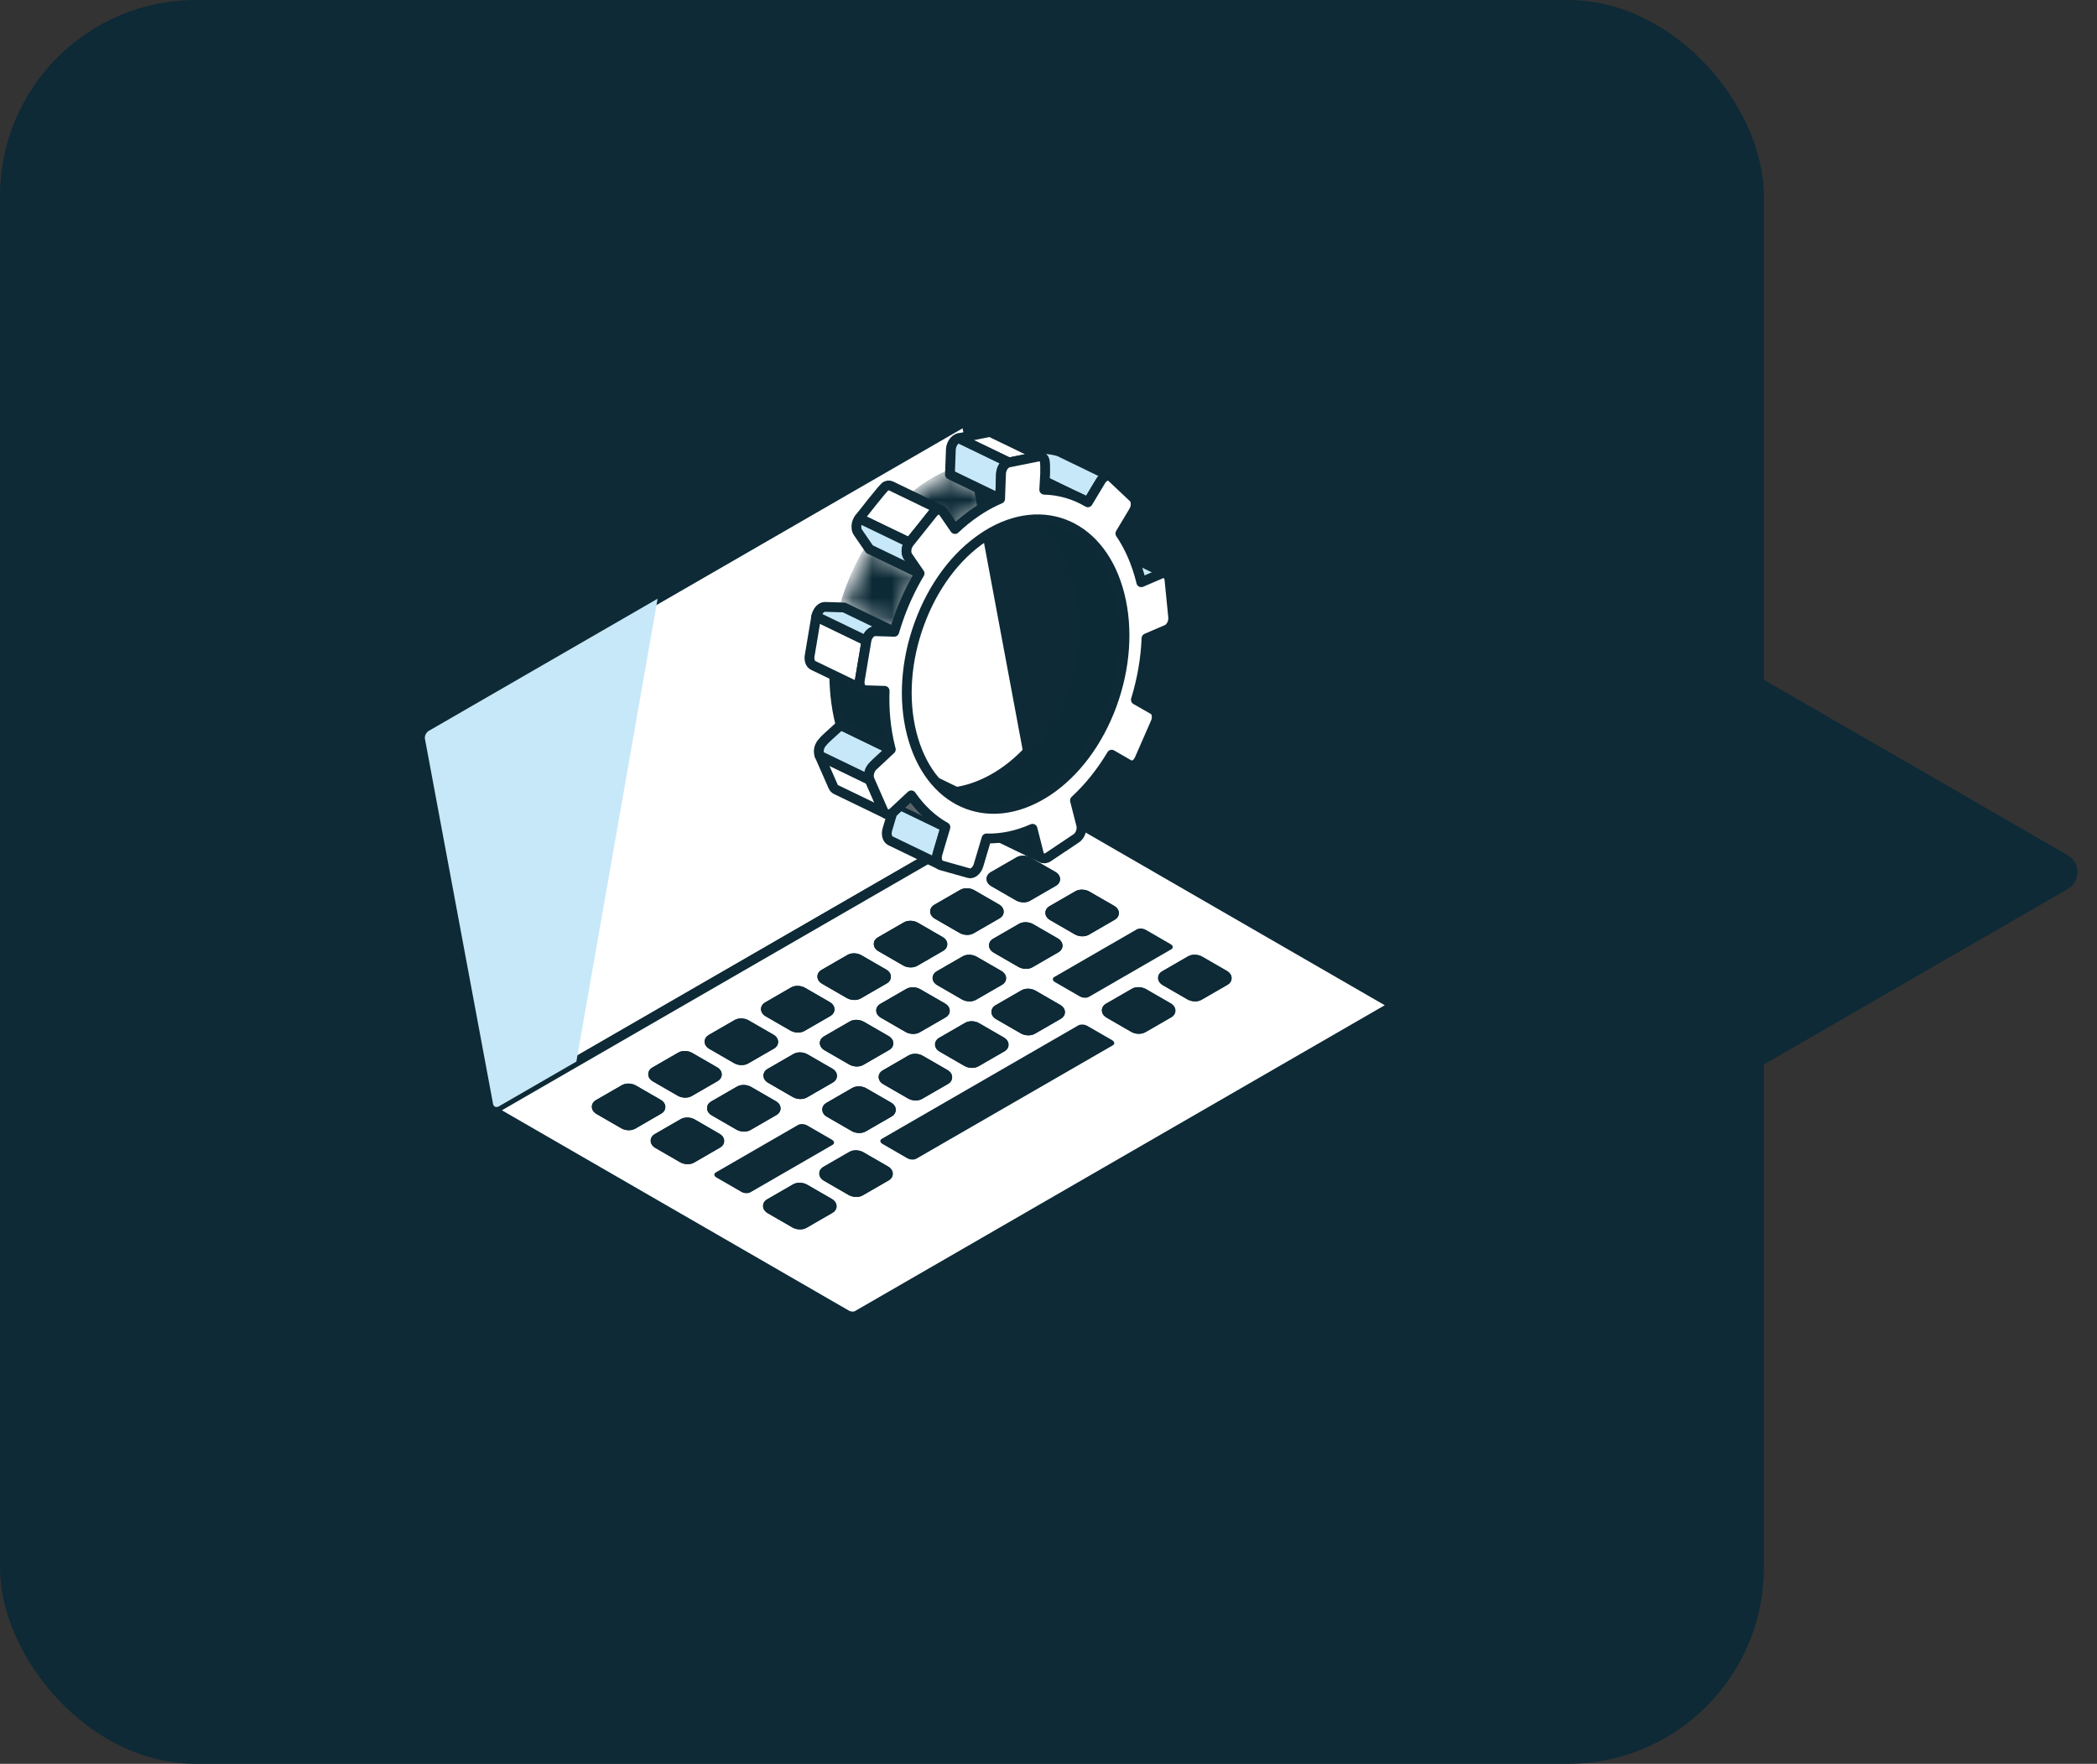 <?xml version="1.0" encoding="UTF-8"?>
<svg xmlns="http://www.w3.org/2000/svg" width="107" height="90" viewBox="0 0 107 90" fill="none">
  <rect x="0" y="0" width="107" height="90" fill="#333333" stroke="none"/>
  <rect width="90" height="90" rx="10" fill="#0D2A36"></rect>
  <rect width="54" height="54" transform="translate(18 18)" fill="#0D2A36"></rect>
  <path d="M20.209 36.718C20.068 36.799 19.977 36.982 20.005 37.128L23.602 55.995C23.617 56.08 23.67 56.134 23.739 56.148L25.299 56.482C25.23 56.471 25.177 56.416 25.162 56.333L21.682 37.7C21.655 37.554 21.747 37.372 21.886 37.29L49.047 21.607C49.104 21.574 49.161 21.564 49.209 21.572L47.533 21.003C47.485 20.994 47.427 21.005 47.371 21.039L20.209 36.718Z" fill="#0D2A36" stroke="#0D2A36" stroke-width="0.5" stroke-linecap="round" stroke-linejoin="round"></path>
  <path d="M21.886 37.289L49.047 21.607C49.104 21.574 49.161 21.564 49.209 21.572C49.278 21.585 49.334 21.638 49.348 21.725L52.827 40.358C52.855 40.504 52.763 40.686 52.624 40.768L25.462 56.449L25.457 56.451C25.401 56.482 25.344 56.493 25.298 56.481C25.229 56.469 25.176 56.415 25.161 56.332L21.681 37.699C21.654 37.553 21.746 37.37 21.884 37.289H21.886Z" fill="white" stroke="#0D2A36" stroke-width="0.5" stroke-linecap="round" stroke-linejoin="round"></path>
  <path d="M25.268 56.644V58.6C25.268 58.661 25.312 58.726 25.402 58.778L43.2 69.053C43.361 69.146 43.605 69.155 43.744 69.076L70.906 53.395C70.969 53.358 71 53.309 71 53.257V51.302C71 51.354 70.968 51.401 70.906 51.438L43.744 67.119C43.605 67.2 43.361 67.189 43.2 67.096L25.402 56.82C25.312 56.769 25.268 56.704 25.268 56.642V56.644Z" fill="#0D2A36" stroke="#0D2A36" stroke-width="0.5" stroke-linecap="round" stroke-linejoin="round"></path>
  <path d="M25.459 56.451C25.459 56.451 25.462 56.451 25.463 56.449L52.526 40.824C52.665 40.744 52.908 40.755 53.067 40.848L70.865 51.123C70.954 51.175 70.999 51.241 70.999 51.302C70.999 51.354 70.967 51.401 70.905 51.438L43.743 67.119C43.604 67.2 43.36 67.189 43.199 67.096L25.401 56.82C25.311 56.769 25.267 56.704 25.267 56.642C25.267 56.591 25.298 56.544 25.361 56.507L25.457 56.451H25.459ZM31.828 57.353C31.963 57.433 32.171 57.441 32.288 57.373L33.621 56.601C33.74 56.533 33.726 56.414 33.589 56.336L32.321 55.604C32.186 55.526 31.979 55.518 31.861 55.586L30.528 56.355C30.409 56.423 30.423 56.542 30.561 56.623L31.828 57.354V57.353ZM34.705 55.691C34.84 55.771 35.047 55.779 35.165 55.711L36.498 54.942C36.617 54.873 36.603 54.752 36.465 54.675L35.198 53.944C35.063 53.863 34.855 53.855 34.738 53.923L33.405 54.692C33.287 54.761 33.3 54.88 33.438 54.96L34.705 55.691ZM34.83 59.085C34.965 59.165 35.172 59.173 35.29 59.105L36.623 58.334C36.741 58.265 36.728 58.146 36.59 58.069L35.323 57.336C35.188 57.258 34.98 57.25 34.863 57.318L33.53 58.087C33.411 58.156 33.425 58.275 33.563 58.355L34.83 59.086V59.085ZM37.582 54.029C37.719 54.109 37.924 54.118 38.044 54.05L39.377 53.281C39.495 53.211 39.48 53.091 39.344 53.013L38.077 52.282C37.94 52.202 37.735 52.194 37.615 52.262L36.282 53.031C36.164 53.1 36.179 53.219 36.315 53.298L37.582 54.029ZM37.706 57.423C37.842 57.503 38.049 57.512 38.167 57.443L39.5 56.672C39.619 56.604 39.605 56.485 39.467 56.407L38.2 55.676C38.064 55.596 37.857 55.587 37.739 55.656L36.406 56.425C36.288 56.493 36.302 56.612 36.439 56.692L37.706 57.423ZM40.458 52.368C40.596 52.448 40.803 52.456 40.921 52.388L42.254 51.619C42.372 51.551 42.357 51.432 42.221 51.352L40.954 50.62C40.816 50.54 40.611 50.532 40.491 50.6L39.158 51.372C39.041 51.44 39.056 51.559 39.191 51.637L40.458 52.368ZM40.563 62.415C40.701 62.493 40.906 62.501 41.026 62.433L42.359 61.664C42.477 61.595 42.462 61.476 42.326 61.396L41.059 60.665C40.921 60.587 40.716 60.577 40.596 60.647L39.263 61.416C39.145 61.485 39.161 61.604 39.296 61.684L40.563 62.415ZM40.583 55.762C40.721 55.842 40.926 55.85 41.046 55.782L42.379 55.013C42.497 54.943 42.481 54.823 42.346 54.745L41.079 54.014C40.941 53.934 40.736 53.926 40.616 53.994L39.283 54.763C39.165 54.833 39.181 54.953 39.316 55.03L40.583 55.762ZM43.338 50.709C43.473 50.786 43.68 50.795 43.798 50.726L45.131 49.957C45.25 49.889 45.236 49.77 45.098 49.69L43.831 48.959C43.696 48.879 43.488 48.87 43.371 48.941L42.038 49.71C41.919 49.778 41.933 49.897 42.071 49.977L43.338 50.709ZM43.432 60.759C43.57 60.837 43.777 60.845 43.895 60.777L45.228 60.008C45.345 59.94 45.33 59.821 45.195 59.741L43.928 59.009C43.792 58.932 43.585 58.921 43.465 58.992L42.132 59.761C42.014 59.829 42.029 59.948 42.165 60.028L43.432 60.759ZM43.46 54.101C43.598 54.181 43.803 54.19 43.923 54.121L45.256 53.352C45.374 53.284 45.358 53.165 45.223 53.085L43.956 52.354C43.818 52.274 43.613 52.266 43.493 52.334L42.16 53.105C42.042 53.173 42.058 53.292 42.193 53.37L43.46 54.101ZM43.585 57.495C43.723 57.575 43.928 57.583 44.048 57.515L45.381 56.746C45.498 56.677 45.483 56.556 45.348 56.479L44.081 55.748C43.943 55.667 43.736 55.659 43.618 55.727L42.285 56.496C42.167 56.566 42.182 56.686 42.318 56.764L43.585 57.495ZM46.214 49.048C46.35 49.126 46.557 49.134 46.675 49.066L48.008 48.297C48.127 48.229 48.113 48.11 47.975 48.03L46.708 47.298C46.572 47.221 46.365 47.21 46.247 47.281L44.914 48.05C44.797 48.118 44.81 48.237 44.947 48.317L46.214 49.048ZM46.339 52.442C46.475 52.52 46.682 52.528 46.8 52.46L48.133 51.691C48.252 51.623 48.237 51.504 48.1 51.423L46.833 50.692C46.697 50.612 46.49 50.604 46.372 50.675L45.039 51.444C44.92 51.512 44.934 51.631 45.072 51.711L46.339 52.442ZM46.462 55.835C46.599 55.915 46.804 55.923 46.925 55.855L48.258 55.086C48.375 55.017 48.36 54.898 48.224 54.818L46.958 54.087C46.82 54.007 46.615 53.999 46.495 54.067L45.162 54.839C45.044 54.907 45.059 55.026 45.195 55.103L46.462 55.835ZM49.091 47.388C49.229 47.466 49.434 47.476 49.554 47.406L50.887 46.637C51.005 46.568 50.989 46.449 50.854 46.369L49.587 45.638C49.449 45.56 49.244 45.552 49.124 45.62L47.791 46.389C47.673 46.458 47.689 46.577 47.824 46.657L49.091 47.388ZM49.216 50.782C49.352 50.859 49.559 50.868 49.676 50.799L51.01 50.03C51.128 49.962 51.114 49.843 50.977 49.763L49.709 49.032C49.574 48.954 49.367 48.944 49.249 49.014L47.916 49.783C47.798 49.851 47.811 49.97 47.949 50.05L49.216 50.782ZM49.341 54.175C49.476 54.253 49.684 54.261 49.801 54.193L51.134 53.424C51.252 53.356 51.239 53.237 51.101 53.157L49.834 52.426C49.699 52.346 49.492 52.337 49.374 52.408L48.041 53.177C47.922 53.245 47.936 53.364 48.074 53.442L49.341 54.174V54.175ZM51.969 45.726C52.107 45.806 52.314 45.815 52.432 45.746L53.765 44.975C53.883 44.907 53.867 44.788 53.732 44.71L52.465 43.979C52.327 43.899 52.122 43.891 52.002 43.959L50.669 44.728C50.551 44.796 50.567 44.915 50.702 44.995L51.969 45.726ZM52.094 49.12C52.232 49.198 52.437 49.209 52.557 49.138L53.89 48.369C54.008 48.301 53.992 48.182 53.857 48.102L52.59 47.37C52.452 47.293 52.247 47.284 52.127 47.353L50.794 48.122C50.676 48.19 50.691 48.309 50.827 48.389L52.094 49.12ZM52.219 52.514C52.354 52.592 52.562 52.6 52.679 52.532L54.012 51.763C54.131 51.694 54.117 51.575 53.979 51.495L52.712 50.764C52.577 50.686 52.37 50.676 52.252 50.746L50.919 51.515C50.8 51.584 50.814 51.703 50.952 51.783L52.219 52.514ZM54.971 47.459C55.109 47.539 55.316 47.547 55.434 47.479L56.767 46.707C56.884 46.639 56.869 46.52 56.734 46.442L55.467 45.711C55.329 45.631 55.124 45.623 55.004 45.691L53.671 46.46C53.553 46.528 53.568 46.647 53.704 46.727L54.971 47.459ZM57.853 52.435C57.989 52.513 58.196 52.521 58.316 52.453L59.649 51.684C59.767 51.615 59.752 51.496 59.616 51.416L58.349 50.685C58.212 50.607 58.004 50.597 57.886 50.667L56.553 51.436C56.436 51.505 56.451 51.624 56.587 51.704L57.853 52.435ZM60.722 50.779C60.86 50.857 61.065 50.868 61.185 50.797L62.518 50.028C62.636 49.96 62.62 49.841 62.485 49.761L61.218 49.029C61.08 48.952 60.875 48.944 60.755 49.012L59.422 49.781C59.304 49.849 59.32 49.968 59.455 50.048L60.722 50.779Z" fill="white" stroke="#0D2A36" stroke-width="0.5" stroke-linecap="round" stroke-linejoin="round"></path>
  <path d="M30.528 56.355C30.409 56.423 30.423 56.542 30.561 56.623L31.828 57.354C31.963 57.434 32.171 57.442 32.288 57.374L33.621 56.602C33.74 56.534 33.726 56.415 33.589 56.337L32.321 55.605C32.186 55.527 31.979 55.519 31.861 55.587L30.528 56.356V56.355Z" fill="#0D2A36" stroke="#0D2A36" stroke-width="0.5" stroke-linecap="round" stroke-linejoin="round"></path>
  <path d="M33.405 54.694C33.287 54.762 33.3 54.881 33.438 54.961L34.705 55.692C34.84 55.772 35.047 55.781 35.165 55.712L36.498 54.943C36.617 54.874 36.603 54.754 36.465 54.676L35.198 53.945C35.063 53.865 34.855 53.856 34.738 53.925L33.405 54.694Z" fill="#0D2A36" stroke="#0D2A36" stroke-width="0.5" stroke-linecap="round" stroke-linejoin="round"></path>
  <path d="M33.528 58.087C33.41 58.156 33.424 58.275 33.561 58.355L34.828 59.086C34.964 59.166 35.171 59.174 35.289 59.106L36.622 58.335C36.74 58.266 36.727 58.148 36.589 58.07L35.322 57.337C35.186 57.26 34.979 57.251 34.861 57.32L33.528 58.089V58.087Z" fill="#0D2A36" stroke="#0D2A36" stroke-width="0.5" stroke-linecap="round" stroke-linejoin="round"></path>
  <path d="M36.28 53.032C36.163 53.102 36.178 53.22 36.313 53.299L37.581 54.031C37.718 54.111 37.923 54.119 38.043 54.051L39.376 53.282C39.494 53.212 39.479 53.092 39.343 53.014L38.076 52.283C37.938 52.203 37.734 52.195 37.613 52.263L36.28 53.032Z" fill="#0D2A36" stroke="#0D2A36" stroke-width="0.5" stroke-linecap="round" stroke-linejoin="round"></path>
  <path d="M36.405 56.426C36.286 56.494 36.3 56.613 36.438 56.693L37.705 57.425C37.841 57.505 38.048 57.513 38.166 57.444L39.499 56.673C39.618 56.605 39.603 56.486 39.466 56.408L38.199 55.677C38.063 55.597 37.856 55.589 37.738 55.657L36.405 56.426Z" fill="#0D2A36" stroke="#0D2A36" stroke-width="0.5" stroke-linecap="round" stroke-linejoin="round"></path>
  <path d="M39.157 51.373C39.039 51.441 39.055 51.56 39.19 51.638L40.457 52.369C40.595 52.449 40.802 52.457 40.92 52.389L42.253 51.62C42.371 51.552 42.355 51.433 42.22 51.353L40.953 50.622C40.815 50.541 40.61 50.533 40.49 50.602L39.157 51.373Z" fill="#0D2A36" stroke="#0D2A36" stroke-width="0.5" stroke-linecap="round" stroke-linejoin="round"></path>
  <path d="M39.262 61.418C39.144 61.486 39.16 61.605 39.295 61.685L40.562 62.416C40.7 62.494 40.905 62.502 41.025 62.434L42.358 61.665C42.476 61.597 42.46 61.478 42.325 61.398L41.058 60.666C40.92 60.589 40.715 60.578 40.595 60.649L39.262 61.418Z" fill="#0D2A36" stroke="#0D2A36" stroke-width="0.5" stroke-linecap="round" stroke-linejoin="round"></path>
  <path d="M39.282 54.764C39.164 54.834 39.18 54.954 39.315 55.032L40.582 55.763C40.72 55.843 40.925 55.851 41.045 55.783L42.378 55.014C42.496 54.944 42.48 54.824 42.345 54.746L41.078 54.015C40.94 53.935 40.735 53.927 40.615 53.995L39.282 54.764Z" fill="#0D2A36" stroke="#0D2A36" stroke-width="0.5" stroke-linecap="round" stroke-linejoin="round"></path>
  <path d="M42.035 49.711C41.916 49.78 41.93 49.899 42.068 49.979L43.335 50.71C43.471 50.788 43.678 50.796 43.796 50.728L45.129 49.959C45.248 49.89 45.233 49.771 45.096 49.691L43.829 48.96C43.693 48.88 43.486 48.872 43.368 48.942L42.035 49.711Z" fill="#0D2A36" stroke="#0D2A36" stroke-width="0.5" stroke-linecap="round" stroke-linejoin="round"></path>
  <path d="M42.131 59.762C42.013 59.83 42.028 59.949 42.164 60.029L43.431 60.761C43.568 60.838 43.776 60.846 43.893 60.778L45.226 60.009C45.344 59.941 45.329 59.822 45.194 59.742L43.926 59.011C43.791 58.933 43.584 58.922 43.464 58.993L42.131 59.762Z" fill="#0D2A36" stroke="#0D2A36" stroke-width="0.5" stroke-linecap="round" stroke-linejoin="round"></path>
  <path d="M42.158 53.105C42.04 53.173 42.055 53.292 42.191 53.37L43.458 54.101C43.596 54.181 43.8 54.19 43.92 54.121L45.254 53.352C45.371 53.284 45.356 53.165 45.221 53.085L43.953 52.354C43.816 52.274 43.611 52.266 43.491 52.334L42.158 53.105Z" fill="#0D2A36" stroke="#0D2A36" stroke-width="0.5" stroke-linecap="round" stroke-linejoin="round"></path>
  <path d="M42.282 56.498C42.165 56.567 42.18 56.687 42.316 56.765L43.583 57.496C43.72 57.576 43.925 57.585 44.045 57.516L45.378 56.747C45.496 56.678 45.481 56.558 45.345 56.48L44.078 55.749C43.941 55.669 43.733 55.66 43.615 55.729L42.282 56.498Z" fill="#0D2A36" stroke="#0D2A36" stroke-width="0.5" stroke-linecap="round" stroke-linejoin="round"></path>
  <path d="M44.912 48.05C44.794 48.118 44.807 48.237 44.945 48.317L46.212 49.048C46.347 49.126 46.555 49.134 46.672 49.066L48.005 48.297C48.124 48.229 48.11 48.11 47.972 48.03L46.706 47.298C46.57 47.221 46.363 47.21 46.245 47.281L44.912 48.05Z" fill="#0D2A36" stroke="#0D2A36" stroke-width="0.5" stroke-linecap="round" stroke-linejoin="round"></path>
  <path d="M45.037 51.444C44.918 51.512 44.932 51.631 45.07 51.711L46.337 52.442C46.472 52.52 46.679 52.528 46.797 52.46L48.13 51.691C48.249 51.623 48.235 51.504 48.097 51.423L46.83 50.692C46.695 50.612 46.488 50.604 46.37 50.675L45.037 51.444Z" fill="#0D2A36" stroke="#0D2A36" stroke-width="0.5" stroke-linecap="round" stroke-linejoin="round"></path>
  <path d="M45.159 54.837C45.042 54.906 45.057 55.025 45.192 55.102L46.459 55.834C46.597 55.914 46.802 55.922 46.922 55.854L48.255 55.085C48.373 55.016 48.358 54.897 48.222 54.817L46.955 54.086C46.817 54.006 46.612 53.998 46.492 54.066L45.159 54.837Z" fill="#0D2A36" stroke="#0D2A36" stroke-width="0.5" stroke-linecap="round" stroke-linejoin="round"></path>
  <path d="M45.033 58.372C44.895 58.292 44.88 58.173 45 58.105L55.014 52.324C55.132 52.255 55.339 52.264 55.475 52.342L56.742 53.073C56.88 53.153 56.895 53.272 56.775 53.341L46.761 59.121C46.643 59.191 46.436 59.181 46.3 59.104L45.033 58.372Z" fill="#0D2A36"></path>
  <path d="M36.563 60.087C36.425 60.007 36.41 59.888 36.53 59.82L40.718 57.402C40.835 57.333 41.042 57.342 41.178 57.42L42.445 58.151C42.583 58.231 42.598 58.35 42.478 58.418L38.291 60.837C38.173 60.906 37.965 60.897 37.83 60.817L36.563 60.086V60.087Z" fill="#0D2A36"></path>
  <path d="M53.833 50.114C53.698 50.036 53.683 49.916 53.8 49.849L58 47.423C58.118 47.355 58.325 47.363 58.462 47.443L59.729 48.175C59.865 48.252 59.88 48.372 59.762 48.44L55.563 50.865C55.444 50.934 55.238 50.925 55.1 50.845L53.833 50.114Z" fill="#0D2A36"></path>
  <path d="M47.789 46.389C47.671 46.458 47.686 46.577 47.822 46.657L49.089 47.388C49.227 47.466 49.432 47.476 49.552 47.406L50.885 46.637C51.002 46.568 50.987 46.45 50.852 46.369L49.585 45.638C49.447 45.56 49.242 45.552 49.122 45.62L47.789 46.389Z" fill="#0D2A36" stroke="#0D2A36" stroke-width="0.5" stroke-linecap="round" stroke-linejoin="round"></path>
  <path d="M47.913 49.783C47.795 49.851 47.808 49.97 47.946 50.05L49.213 50.782C49.348 50.859 49.555 50.868 49.673 50.799L51.006 50.03C51.125 49.962 51.111 49.843 50.973 49.763L49.706 49.032C49.571 48.954 49.363 48.944 49.245 49.014L47.913 49.783Z" fill="#0D2A36" stroke="#0D2A36" stroke-width="0.5" stroke-linecap="round" stroke-linejoin="round"></path>
  <path d="M48.037 53.177C47.918 53.245 47.932 53.364 48.07 53.442L49.337 54.174C49.473 54.252 49.68 54.26 49.798 54.192L51.131 53.423C51.249 53.355 51.236 53.236 51.098 53.156L49.831 52.425C49.695 52.344 49.488 52.336 49.37 52.407L48.037 53.176V53.177Z" fill="#0D2A36" stroke="#0D2A36" stroke-width="0.5" stroke-linecap="round" stroke-linejoin="round"></path>
  <path d="M50.664 44.728C50.547 44.796 50.562 44.915 50.697 44.995L51.965 45.726C52.102 45.806 52.309 45.815 52.427 45.746L53.76 44.975C53.878 44.907 53.863 44.788 53.727 44.71L52.46 43.979C52.322 43.899 52.118 43.89 51.998 43.959L50.664 44.728Z" fill="#0D2A36" stroke="#0D2A36" stroke-width="0.5" stroke-linecap="round" stroke-linejoin="round"></path>
  <path d="M50.789 48.122C50.672 48.19 50.687 48.309 50.822 48.389L52.089 49.12C52.227 49.198 52.432 49.209 52.552 49.138L53.885 48.369C54.003 48.301 53.988 48.182 53.852 48.102L52.585 47.37C52.447 47.293 52.242 47.285 52.122 47.353L50.789 48.122Z" fill="#0D2A36" stroke="#0D2A36" stroke-width="0.5" stroke-linecap="round" stroke-linejoin="round"></path>
  <path d="M50.914 51.515C50.795 51.584 50.809 51.703 50.947 51.783L52.214 52.514C52.35 52.592 52.557 52.6 52.675 52.532L54.008 51.763C54.127 51.694 54.112 51.575 53.975 51.495L52.708 50.764C52.572 50.686 52.365 50.676 52.247 50.746L50.914 51.515Z" fill="#0D2A36" stroke="#0D2A36" stroke-width="0.5" stroke-linecap="round" stroke-linejoin="round"></path>
  <path d="M53.666 46.46C53.548 46.528 53.564 46.647 53.699 46.727L54.966 47.459C55.104 47.539 55.311 47.547 55.429 47.479L56.762 46.707C56.88 46.639 56.864 46.52 56.729 46.442L55.462 45.711C55.324 45.631 55.119 45.623 54.999 45.691L53.666 46.46Z" fill="#0D2A36" stroke="#0D2A36" stroke-width="0.5" stroke-linecap="round" stroke-linejoin="round"></path>
  <path d="M56.549 51.438C56.431 51.506 56.446 51.625 56.582 51.705L57.849 52.436C57.984 52.514 58.191 52.522 58.312 52.454L59.645 51.685C59.762 51.617 59.747 51.498 59.612 51.418L58.345 50.686C58.207 50.609 58 50.598 57.882 50.669L56.549 51.438Z" fill="#0D2A36" stroke="#0D2A36" stroke-width="0.5" stroke-linecap="round" stroke-linejoin="round"></path>
  <path d="M59.417 49.781C59.3 49.849 59.315 49.968 59.45 50.048L60.717 50.779C60.855 50.857 61.06 50.868 61.18 50.797L62.513 50.028C62.631 49.96 62.616 49.841 62.48 49.761L61.213 49.03C61.075 48.952 60.87 48.944 60.75 49.012L59.417 49.781Z" fill="#0D2A36" stroke="#0D2A36" stroke-width="0.5" stroke-linecap="round" stroke-linejoin="round"></path>
  <path d="M46.446 40.373C46.475 40.486 46.537 40.568 46.617 40.606L53.175 43.77C53.096 43.733 53.034 43.653 53.005 43.54L46.448 40.373H46.446Z" fill="#0C2A36" stroke="#0D2A36" stroke-width="0.5" stroke-linecap="round" stroke-linejoin="round"></path>
  <path d="M53.387 26.428L52.723 26.405L58.067 29.793L59.275 29.27C59.352 29.238 59.425 29.239 59.486 29.27L53.598 26.428C53.537 26.399 53.462 26.396 53.386 26.428H53.387Z" fill="#C7E8F8" stroke="#0D2A36" stroke-width="0.5" stroke-linecap="round" stroke-linejoin="round"></path>
  <path d="M52.689 42.287L46.131 39.12L46.448 40.372C46.476 40.485 46.538 40.566 46.618 40.605C48.804 41.66 50.989 42.715 53.176 43.769C53.097 43.732 53.035 43.651 53.007 43.538L52.69 42.286L52.689 42.287Z" fill="#0C2A36" stroke="#0D2A36" stroke-width="0.5" stroke-linecap="round" stroke-linejoin="round"></path>
  <path d="M50.953 23.417L55.513 25.631C55.981 24.922 56.27 24.118 56.663 24.308C54.477 23.252 56.273 24.116 54.087 23.06C53.713 22.88 51.435 22.613 50.952 23.416L50.953 23.417Z" fill="#C7E8F8" stroke="#0D2A36" stroke-width="0.5" stroke-linecap="round" stroke-linejoin="round"></path>
  <path d="M51.011 25.132C52.184 25.698 54.2 27.644 54.666 30.464C55.942 38.177 48.356 42.874 45.47 39.158C50.883 46.128 62.546 36.989 56.094 27.442C55.405 26.422 51.011 25.131 51.011 25.131V25.132Z" fill="#0C2A36" stroke="#0D2A36" stroke-width="0.5" stroke-linecap="round" stroke-linejoin="round"></path>
  <path d="M48.245 42.203L45.682 40.966L45.278 42.328C45.204 42.58 45.274 42.824 45.437 42.903C47.624 43.958 45.814 43.085 48 44.14C47.836 44.06 47.765 43.816 47.841 43.565L48.245 42.203Z" fill="#C7E8F8" stroke="#0D2A36" stroke-width="0.5" stroke-linecap="round" stroke-linejoin="round"></path>
  <path d="M49.812 22.901C49.294 22.652 50.217 23.476 49.627 23.462L53.721 25.427C54.31 25.443 55.297 25.685 55.818 25.769L53.267 24.542L49.812 22.901Z" fill="#0C2A36" stroke="#0D2A36" stroke-width="0.5" stroke-linecap="round" stroke-linejoin="round"></path>
  <path d="M48.245 42.203L45.682 40.965C45.019 40.593 44.427 40.048 43.942 39.343L46.504 40.58C46.99 41.286 47.582 41.831 48.246 42.203H48.245Z" fill="#828282"></path>
  <mask id="mask0_2283_180" style="mask-type:luminance" maskUnits="userSpaceOnUse" x="43" y="39" width="6" height="4">
    <path d="M48.245 42.203L45.682 40.965C45.019 40.593 44.427 40.048 43.942 39.343L46.504 40.58C46.99 41.286 47.582 41.831 48.246 42.203H48.245Z" fill="white"></path>
  </mask>
  <g mask="url(#mask0_2283_180)">
    <path d="M46.503 40.58L43.94 39.343C44.426 40.047 45.018 40.593 45.681 40.965L48.243 42.203C47.58 41.831 46.988 41.286 46.502 40.58H46.503Z" fill="#0C2A36" stroke="#0D2A36" stroke-width="0.5" stroke-linecap="round" stroke-linejoin="round"></path>
  </g>
  <path d="M50.424 22.058L48.913 22.36L51.476 23.598L52.987 23.295C53.049 23.282 53.107 23.289 53.157 23.315L50.595 22.077C50.546 22.053 50.487 22.046 50.424 22.058Z" fill="white" stroke="#0D2A36" stroke-width="0.5" stroke-linecap="round" stroke-linejoin="round"></path>
  <path d="M48.518 22.933L48.471 24.215L51.033 25.452L51.08 24.171C51.091 23.937 51.252 23.641 51.477 23.598L48.915 22.36C48.681 22.406 48.526 22.707 48.518 22.933Z" fill="#C7E8F8" stroke="#0D2A36" stroke-width="0.5" stroke-linecap="round" stroke-linejoin="round"></path>
  <path d="M45.071 41.364L44.382 39.795L41.82 38.557L42.509 40.126C42.545 40.204 42.597 40.258 42.657 40.287C44.844 41.343 43.033 40.47 45.219 41.525C45.159 41.495 45.106 41.441 45.071 41.364Z" fill="white" stroke="#0D2A36" stroke-width="0.5" stroke-linecap="round" stroke-linejoin="round"></path>
  <path d="M41.781 38.363C41.781 38.375 41.782 38.387 41.783 38.398C41.788 38.455 41.797 38.509 41.82 38.557L44.382 39.795C44.361 39.747 44.35 39.693 44.346 39.636C44.346 39.624 44.343 39.612 44.343 39.601C44.33 39.19 44.652 38.991 45.458 38.236L42.897 36.998C42.123 37.721 41.766 37.922 41.781 38.363Z" fill="#C7E8F8" stroke="#0D2A36" stroke-width="0.5" stroke-linecap="round" stroke-linejoin="round"></path>
  <mask id="mask1_2283_180" style="mask-type:luminance" maskUnits="userSpaceOnUse" x="46" y="24" width="6" height="3">
    <path d="M48.731 26.991L46.169 25.754C46.523 25.421 46.895 25.118 47.286 24.858C47.354 24.813 47.422 24.768 47.489 24.726C47.817 24.521 48.145 24.35 48.471 24.213L51.033 25.451C50.707 25.59 50.38 25.759 50.051 25.965C49.984 26.006 49.917 26.049 49.848 26.096C49.458 26.355 49.085 26.657 48.731 26.993V26.991Z" fill="white"></path>
  </mask>
  <g mask="url(#mask1_2283_180)">
    <path d="M46.169 25.754L48.731 26.991C49.388 26.372 50.155 25.823 51.033 25.451L48.471 24.213C47.605 24.58 46.833 25.127 46.169 25.753V25.754Z" fill="#0C2A36" stroke="#0D2A36" stroke-width="0.5" stroke-linecap="round" stroke-linejoin="round"></path>
  </g>
  <path d="M42.578 34.01C42.543 35.015 42.641 35.995 42.873 36.913C42.881 36.942 42.889 36.968 42.896 36.998L45.457 38.236C45.45 38.206 45.443 38.181 45.434 38.151C45.202 37.233 45.103 36.252 45.141 35.247L42.577 34.01H42.578Z" fill="#0C2A36" stroke="#0D2A36" stroke-width="0.5" stroke-linecap="round" stroke-linejoin="round"></path>
  <path d="M45.175 24.825C45.053 24.9 43.928 26.343 43.842 26.45L46.404 27.686C46.706 27.309 46.969 27.013 47.161 26.763C47.617 26.169 47.791 25.92 48.027 26.033L45.464 24.795C45.377 24.753 45.271 24.762 45.175 24.823V24.825Z" fill="white" stroke="#0D2A36" stroke-width="0.5" stroke-linecap="round" stroke-linejoin="round"></path>
  <path d="M44.211 32.695L41.649 31.458L41.312 33.464C41.275 33.69 41.352 33.885 41.493 33.953L44.056 35.19C43.915 35.122 43.837 34.927 43.875 34.701L44.211 32.694V32.695Z" fill="white" stroke="#0D2A36" stroke-width="0.5" stroke-linecap="round" stroke-linejoin="round"></path>
  <mask id="mask2_2283_180" style="mask-type:luminance" maskUnits="userSpaceOnUse" x="43" y="28" width="4" height="5">
    <path d="M45.633 32.235L43.07 30.997C43.154 30.716 43.246 30.434 43.347 30.157C43.625 29.396 43.969 28.68 44.363 28.022L46.925 29.258C46.531 29.918 46.187 30.634 45.908 31.394C45.807 31.671 45.715 31.953 45.632 32.236L45.633 32.235Z" fill="white"></path>
  </mask>
  <g mask="url(#mask2_2283_180)">
    <path d="M43.43 29.937C43.403 30.01 43.374 30.082 43.348 30.155C43.247 30.433 43.156 30.716 43.072 30.996L45.634 32.234C45.719 31.951 45.811 31.67 45.911 31.392C45.938 31.319 45.965 31.247 45.992 31.174C46.255 30.494 46.57 29.852 46.926 29.256L44.365 28.019C44.008 28.615 43.692 29.257 43.43 29.936V29.937Z" fill="#0C2A36" stroke="#0D2A36" stroke-width="0.5" stroke-linecap="round" stroke-linejoin="round"></path>
  </g>
  <path d="M46.273 28.252C46.27 28.238 46.267 28.222 46.266 28.206C46.26 28.166 46.258 28.124 46.26 28.083C46.26 28.066 46.26 28.051 46.263 28.033C46.27 27.977 46.284 27.919 46.304 27.864C46.329 27.801 46.363 27.74 46.405 27.687L43.843 26.451C43.8 26.504 43.767 26.563 43.743 26.626C43.743 26.626 43.743 26.626 43.743 26.628C43.721 26.683 43.71 26.74 43.703 26.797C43.7 26.813 43.7 26.829 43.699 26.844C43.697 26.888 43.699 26.929 43.704 26.969C43.706 26.984 43.709 26.999 43.712 27.015C43.725 27.068 43.743 27.117 43.772 27.158L44.366 28.022L46.927 29.258L46.335 28.396C46.305 28.355 46.288 28.305 46.275 28.253L46.273 28.252Z" fill="#C7E8F8" stroke="#0D2A36" stroke-width="0.5" stroke-linecap="round" stroke-linejoin="round"></path>
  <path d="M42.101 30.967C41.912 30.962 41.764 31.141 41.7 31.295C41.697 31.302 41.691 31.308 41.689 31.315C41.689 31.315 41.689 31.318 41.688 31.319C41.671 31.362 41.658 31.41 41.65 31.458L44.212 32.695C44.221 32.647 44.234 32.6 44.25 32.554C44.279 32.479 44.313 32.429 44.35 32.382C44.369 32.358 44.389 32.335 44.41 32.315C44.601 32.14 44.676 32.204 45.633 32.234L43.07 30.996L42.1 30.967H42.101Z" fill="#C7E8F8" stroke="#0D2A36" stroke-width="0.5" stroke-linecap="round" stroke-linejoin="round"></path>
  <path d="M59.252 29.271L58.233 29.709C58.227 29.68 58.22 29.653 58.214 29.622C57.977 28.689 57.618 27.886 57.167 27.22L57.848 26.082C57.99 25.844 57.981 25.536 57.827 25.391L56.718 24.346C56.62 24.253 56.483 24.253 56.36 24.33C56.296 24.371 56.233 24.432 56.178 24.515L55.508 25.632C54.84 25.234 54.076 25.008 53.283 24.988L53.329 24.163V23.764L53.322 23.649C53.323 23.608 53.315 23.568 53.307 23.532C53.299 23.49 53.295 23.457 53.276 23.424C53.214 23.315 53.12 23.268 52.986 23.295L51.475 23.598C51.433 23.606 51.393 23.623 51.355 23.646C51.202 23.741 51.086 23.95 51.078 24.171L51.031 25.452C50.705 25.591 50.377 25.759 50.049 25.966C49.981 26.007 49.914 26.05 49.846 26.098C49.455 26.357 49.083 26.658 48.728 26.994L48.136 26.135C48.04 25.996 47.878 25.974 47.732 26.064C47.689 26.093 47.645 26.13 47.606 26.181L46.401 27.689C46.234 27.897 46.202 28.216 46.33 28.397L46.922 29.259C46.529 29.919 46.185 30.635 45.906 31.395C45.805 31.672 45.713 31.955 45.629 32.237L44.66 32.208C44.598 32.206 44.534 32.226 44.476 32.262C44.347 32.342 44.239 32.507 44.209 32.698L43.872 34.704C43.825 34.981 43.955 35.212 44.157 35.219L45.138 35.25C45.102 36.253 45.2 37.234 45.431 38.154C45.44 38.182 45.448 38.209 45.455 38.238L44.541 39.093C44.356 39.266 44.282 39.581 44.377 39.797L45.066 41.366C45.151 41.554 45.335 41.604 45.502 41.499C45.527 41.484 45.551 41.465 45.575 41.444L46.498 40.583C46.985 41.288 47.576 41.833 48.24 42.206L47.836 43.567C47.755 43.84 47.844 44.103 48.036 44.158L49.43 44.552C49.512 44.575 49.599 44.556 49.678 44.507C49.786 44.439 49.879 44.315 49.927 44.158L50.337 42.781C51.091 42.803 51.883 42.642 52.685 42.289L53.002 43.542C53.062 43.779 53.267 43.871 53.474 43.741L54.918 42.775C55.118 42.642 55.23 42.337 55.169 42.093L54.85 40.842C55.559 40.19 56.19 39.401 56.724 38.508L57.62 39.024C57.715 39.077 57.825 39.065 57.925 39.002C58.011 38.948 58.09 38.856 58.143 38.736L58.963 36.864C59.076 36.608 59.025 36.315 58.85 36.215L57.959 35.705C58.279 34.663 58.46 33.603 58.5 32.571L59.534 32.127C59.552 32.118 59.569 32.11 59.586 32.1C59.764 31.989 59.884 31.73 59.861 31.49L59.673 29.588C59.646 29.325 59.457 29.184 59.249 29.272L59.252 29.271ZM56.735 35.959C56.042 37.849 54.881 39.41 53.465 40.357C53.409 40.393 53.355 40.428 53.3 40.462C50.385 42.28 47.411 40.946 46.519 37.427C46.08 35.698 46.22 33.708 46.913 31.816C47.605 29.923 48.767 28.363 50.184 27.418C50.241 27.379 50.296 27.341 50.351 27.307C53.26 25.493 56.238 26.828 57.128 30.345C57.566 32.074 57.426 34.066 56.735 35.959Z" fill="white" stroke="#0D2A36" stroke-width="0.5" stroke-linecap="round" stroke-linejoin="round"></path>
  <g style="mix-blend-mode:multiply">
    <path d="M33.554 30.551L29.409 54.167L25.462 56.447L25.457 56.452C25.403 56.481 25.343 56.492 25.298 56.481C25.229 56.472 25.175 56.416 25.159 56.333L21.683 37.699C21.654 37.55 21.748 37.371 21.886 37.288L33.553 30.551H33.554Z" fill="#C7E8F8"></path>
  </g>
  <path d="M105.5 43.634C106.167 44.019 106.167 44.981 105.5 45.366L89.75 54.459C89.083 54.844 88.25 54.363 88.25 53.593L88.25 35.407C88.25 34.637 89.083 34.156 89.75 34.541L105.5 43.634Z" fill="#0D2A36"></path>
</svg>
